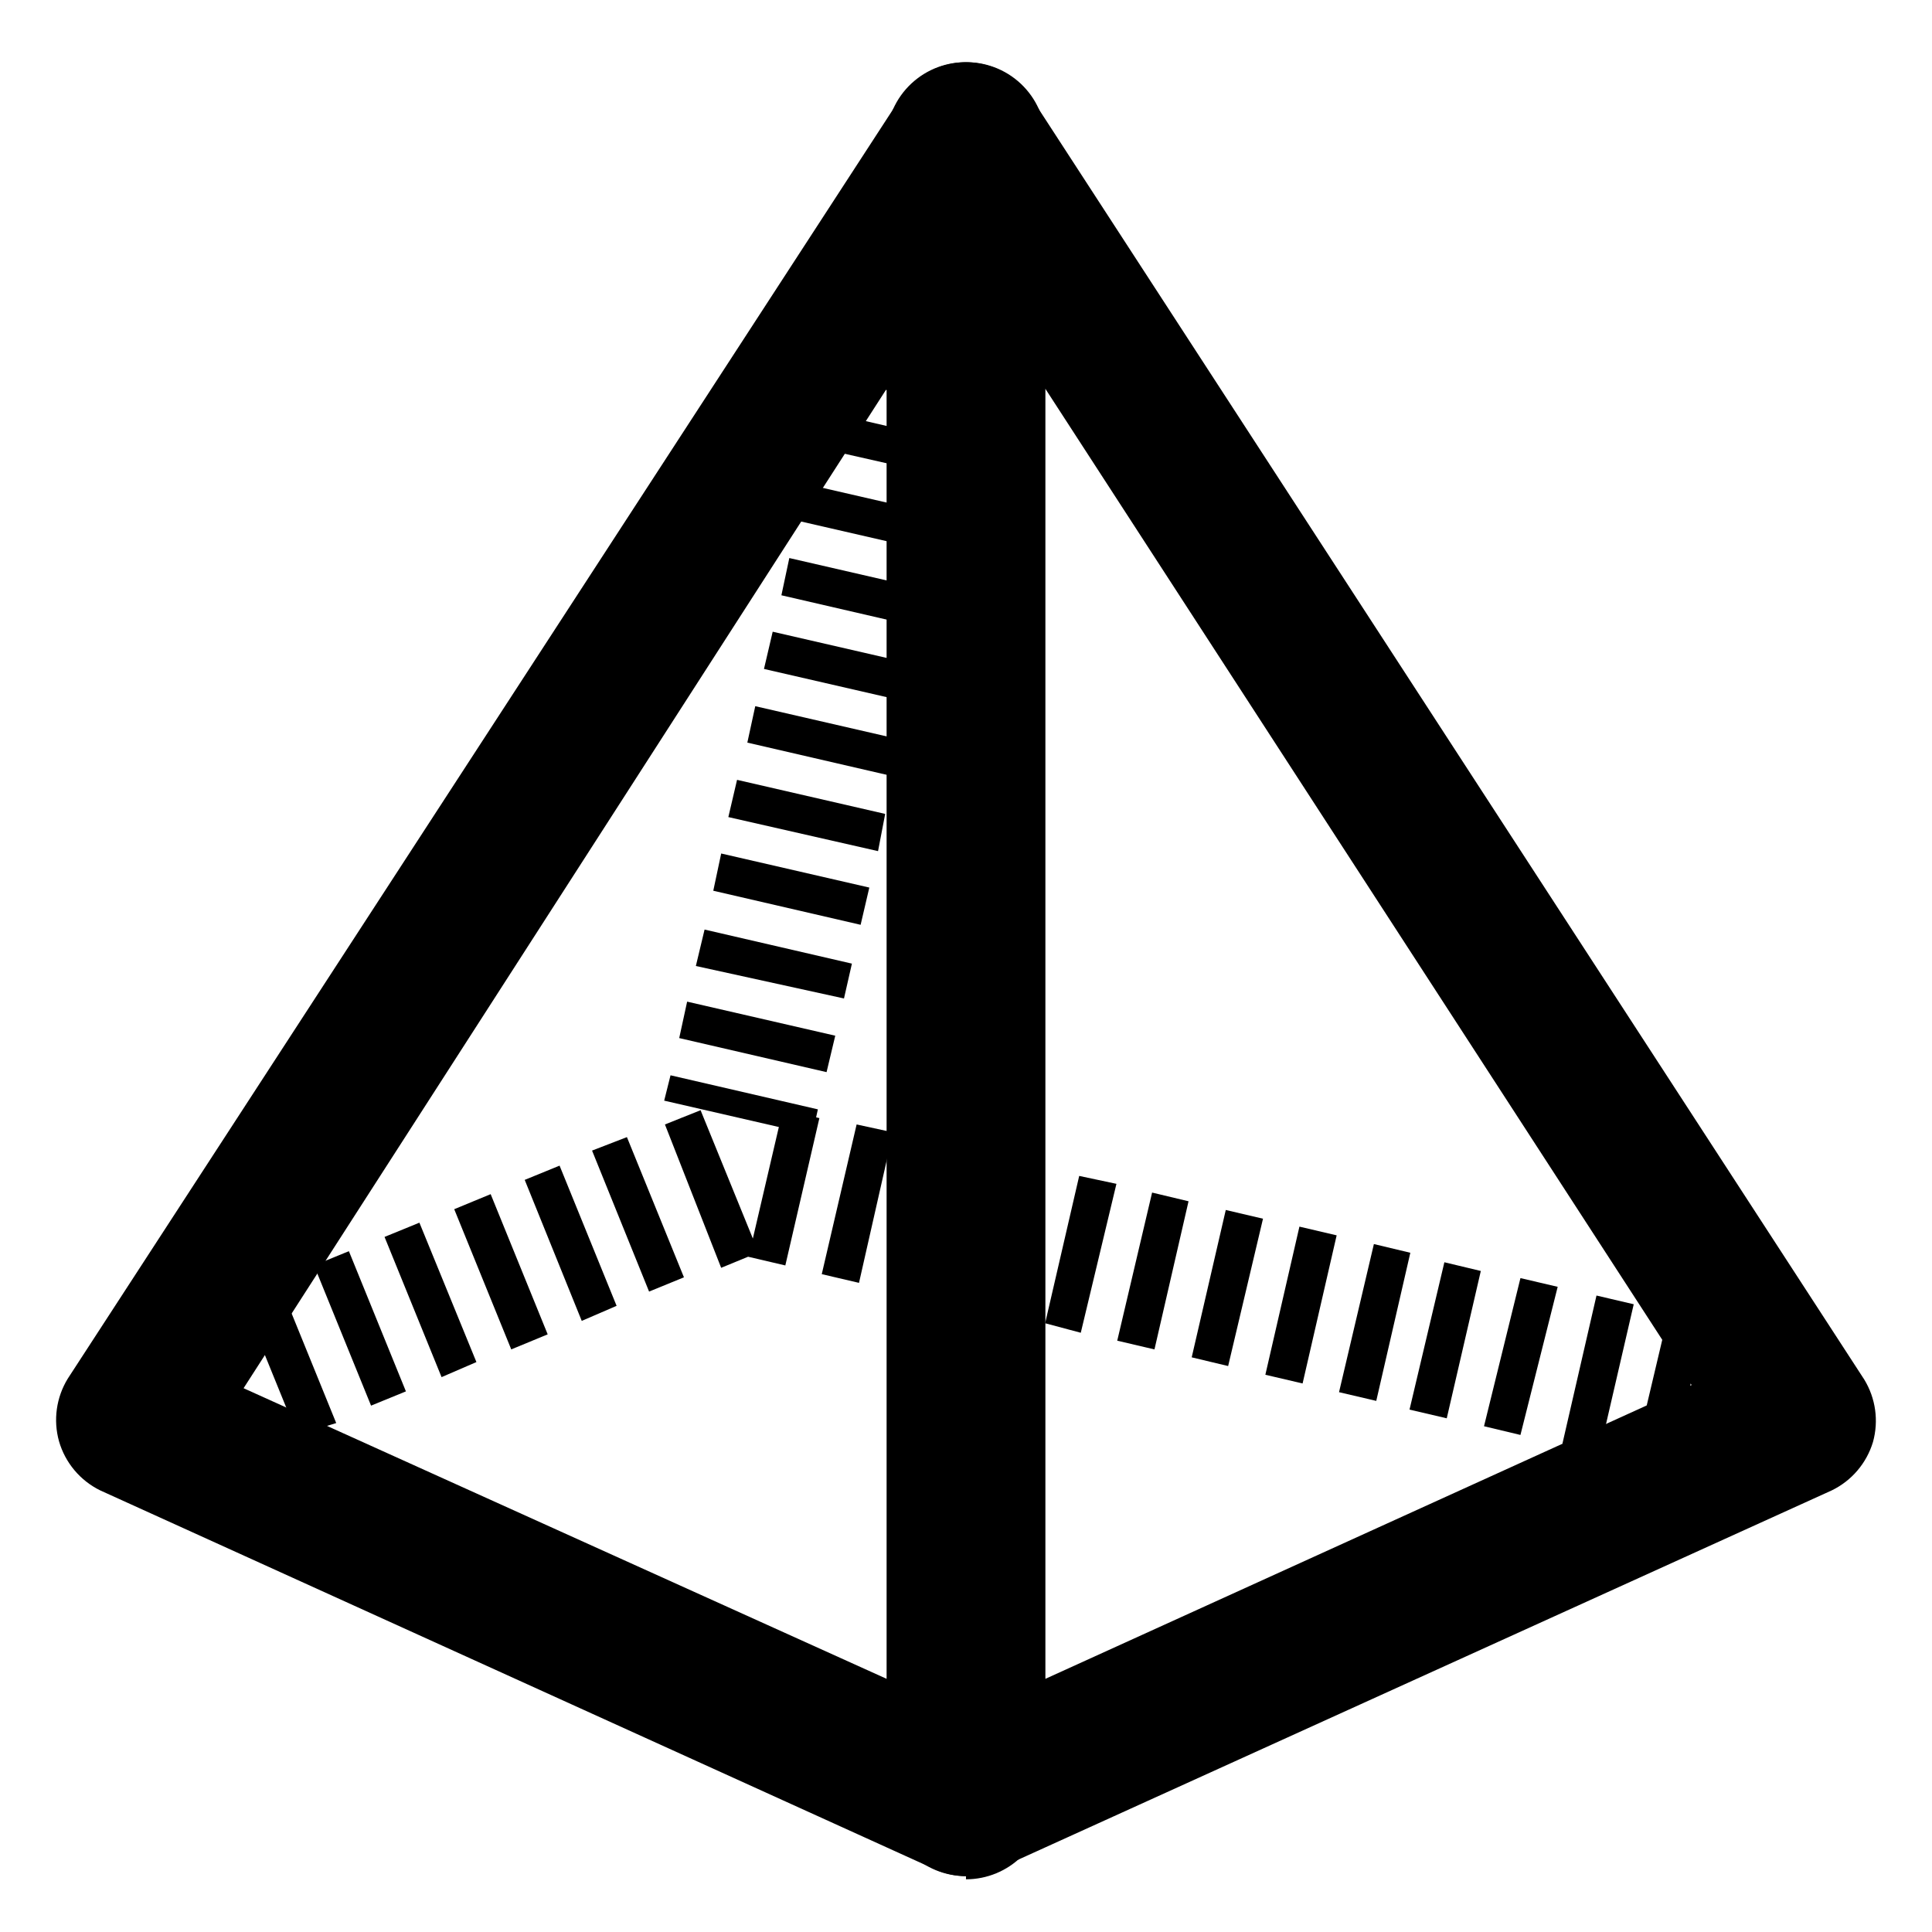 <?xml version="1.0" encoding="UTF-8"?>
<!-- Uploaded to: ICON Repo, www.svgrepo.com, Generator: ICON Repo Mixer Tools -->
<svg fill="#000000" width="800px" height="800px" version="1.1" viewBox="144 144 512 512" xmlns="http://www.w3.org/2000/svg">
 <g>
  <path d="m400 641.2c-2.902-0.047-5.762-0.688-8.398-1.891l-221.05-100.34c-5.309-2.606-9.273-7.332-10.914-13.016-1.566-5.606-0.727-11.613 2.309-16.582l221.25-340.28c3.336-4.559 8.367-7.586 13.957-8.387 5.594-0.805 11.273 0.676 15.758 4.113 4.484 3.434 7.394 8.531 8.074 14.141v442.09c0 5.566-2.215 10.906-6.148 14.84-3.938 3.938-9.277 6.148-14.844 6.148zm-191.45-129.31 170.46 77.039v-341.96z"/>
  <path d="m400 641.2c-5.57 0-10.91-2.215-14.844-6.148-3.938-3.938-6.148-9.277-6.148-14.844v-441.25c0.676-5.609 3.59-10.707 8.074-14.141 4.484-3.438 10.164-4.918 15.754-4.113 5.59 0.801 10.621 3.828 13.957 8.387l221.25 340.49c3.039 4.969 3.875 10.973 2.312 16.582-1.695 5.606-5.652 10.246-10.918 12.805l-221.05 100.34c-2.637 1.203-5.496 1.844-8.395 1.891zm20.992-394.23v341.96l171.3-77.879z"/>
  <path d="m616.85 540.23 8.398-39.254zm-430.34-1.051-15.113-37.156 9.238-3.777 15.113 37.156zm419.84-1.258-9.656-2.309 9.027-39.254 9.656 2.309zm-19.523-4.617-9.867-2.309 9.238-39.047 9.656 2.309zm-381.64-1.684-15.113-37.156 9.238-3.777 15.113 37.156zm362.74-2.938-9.867-2.098 9.027-39.254 9.867 2.309zm-20.992-4.406-9.656-2.309 9.656-39.258 9.867 2.309zm-324.12 0-15.113-37.156 10.285-3.152 15.113 37.156zm304.59-4.41-9.867-2.309 9.238-39.047 9.656 2.309zm-285.07-3.359-15.113-37.156 9.238-3.777 15.113 37.156zm266.39-1.258-9.867-2.309 9.238-39.254 9.656 2.309zm-19.523-4.617-9.867-2.309 9.027-39.254 9.867 2.309zm-228.18-1.68-15.113-37.156 9.238-3.777 15.109 36.941zm208.45-2.938-9.656-2.309 9.027-39.047 9.867 2.309zm-19.523-4.41-9.867-2.309 9.238-39.254 9.656 2.309zm-170.46 0-15.113-37.156 9.656-3.988 15.113 37.156zm150.93-4.41-9.445-2.519 9.027-39.047 9.867 2.098zm-132.25-3.148-15.113-37.367 9.238-3.777 15.113 37.156zm112.73-1.469-9.867-2.309 9.027-39.047 9.867 2.309zm-19.734-4.41-9.656-2.309 9.027-39.254 9.867 2.309zm-75.148-1.887-15.113-37.367 9.238-3.57 15.113 37.156zm55.629-2.312-9.867-2.309 9.238-39.672 9.656 2.098zm-19.523-4.617-9.867-2.309-7.137 2.938-14.902-37.992 9.445-3.777 13.855 34.008 7.977-34.219 9.656 2.309z"/>
  <path d="m359.27 444.71-39.254-9.027 1.68-6.719 39.047 9.027zm3.777-16.582-39.047-9.027 2.098-9.656 39.254 9.027zm4.617-19.523-39.254-8.605 2.309-9.656 39.047 9.027zm4.41-19.523-39.047-9.027 2.098-9.867 39.254 9.027zm4.617-19.523-39.672-9.023 2.309-9.867 39.254 9.027zm4.41-19.734-39.047-9.023 2.098-9.656 39.254 9.027zm4.617-19.523-39.254-9.023 2.309-9.867 39.254 9.027zm4.41-19.523-39.047-9.023 2.098-9.867 39.254 9.027zm4.617-19.734-39.254-9.02 2.519-9.656 39.254 9.027zm5.25-19.516-39.887-9.027 2.309-9.445 39.047 9.027zm3.777-18.473-39.254-9.027 2.309-9.867 39.254 9.027zm4.406-20.992-39.047-9.027 2.309-9.867 39.047 9.027zm4.617-19.734-39.254-9.027 2.309-9.656 39.254 9.027zm4.617-19.523-38.41-8.605 2.309-9.867 39.047 9.027z"/>
 </g>
</svg>